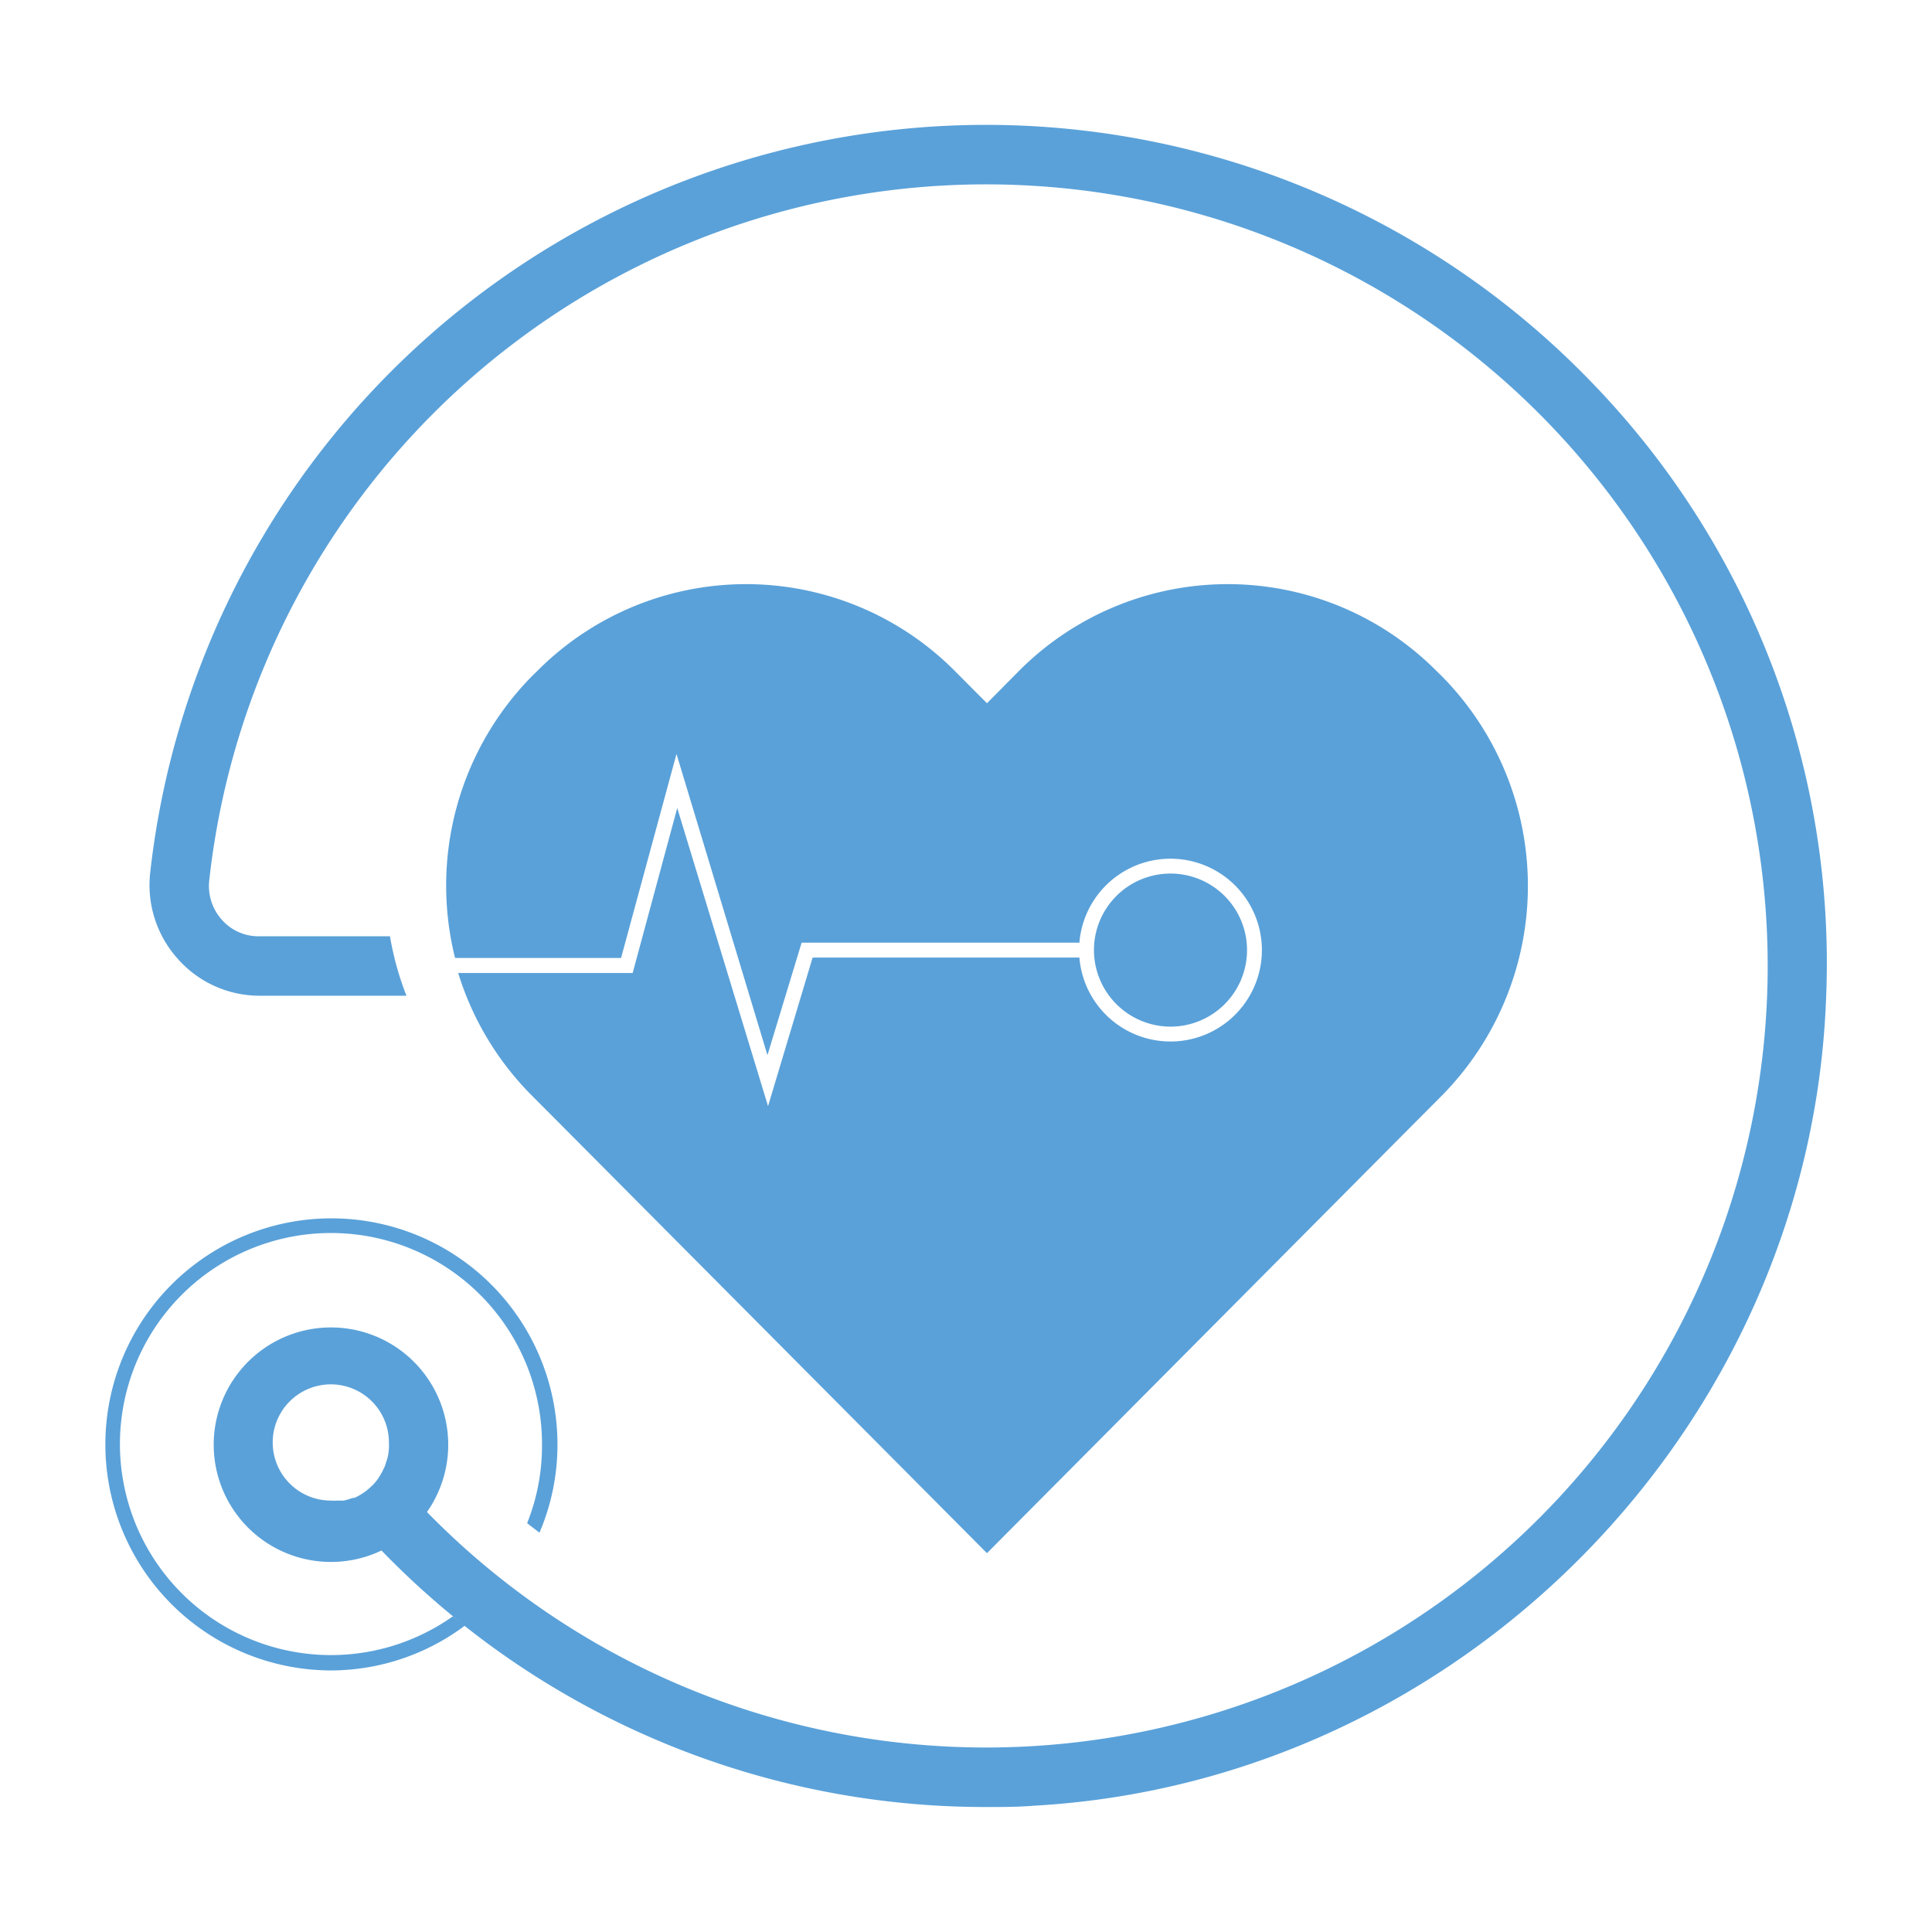 <?xml version="1.0" encoding="UTF-8"?> <svg xmlns="http://www.w3.org/2000/svg" id="Layer_1" data-name="Layer 1" viewBox="0 0 130 130"><defs><style>.cls-1{fill:#5aa1d9;}.cls-2{fill:none;}</style></defs><path class="cls-1" d="M78.75,69.08a5.15,5.15,0,1,0-5.14-5.15A5.16,5.16,0,0,0,78.75,69.08Z"></path><path class="cls-1" d="M54.68,64.43l-3,10L45.57,54.37l-3,11.1H30.83a20,20,0,0,0,5,8.29l2.14,2.15,28.44,28.6,28.43-28.6,2.14-2.15a20.09,20.09,0,0,0,0-28.3l-.3-.29a19.81,19.81,0,0,0-28.14,0l-2.13,2.15-2.14-2.15a19.81,19.81,0,0,0-28.14,0l-.3.29a20.09,20.09,0,0,0-5.21,19H41.79l3.73-13.73L51.64,71l2.3-7.57H72.63a6.15,6.15,0,1,1,0,1Z"></path><path class="cls-1" d="M107.15,25.78a56.59,56.59,0,0,0-97.05,33A7.43,7.43,0,0,0,12,64.56,7.34,7.34,0,0,0,17.41,67h9.94a20.15,20.15,0,0,1-1.11-4H17.41a3.27,3.27,0,0,1-2.48-1.11,3.39,3.39,0,0,1-.85-2.65,52.59,52.59,0,1,1,14.65,42.5,7.89,7.89,0,1,0-3.06,2.59A56.85,56.85,0,0,0,31,109.18l-.53-.42a14.2,14.2,0,1,1,6-11.57,14,14,0,0,1-1,5.3c.27.22.56.43.83.64a15,15,0,0,0,1.21-5.94A15.21,15.21,0,1,0,22.26,112.4a15.07,15.07,0,0,0,9-3,56.43,56.43,0,0,0,35.09,12.19c1.08,0,2.17,0,3.25-.09,28.75-1.62,52.14-25.44,53.27-54.23A56.14,56.14,0,0,0,107.15,25.78ZM26.1,98a4.42,4.42,0,0,1-.15.48,1.54,1.54,0,0,1-.05.17v0l-.13.27a3.9,3.9,0,0,1-.19.35l-.13.21a3.64,3.64,0,0,1-.4.48.52.52,0,0,0-.11.1,4.12,4.12,0,0,1-.4.33l-.18.12a4.16,4.16,0,0,1-.51.28l-.11,0a5.26,5.26,0,0,1-.6.18l-.2,0-.2,0a3.87,3.87,0,0,1-.48,0,3.91,3.91,0,1,1,3.91-3.91A3.84,3.84,0,0,1,26.1,98Z"></path><rect class="cls-2" width="130" height="130"></rect></svg> 